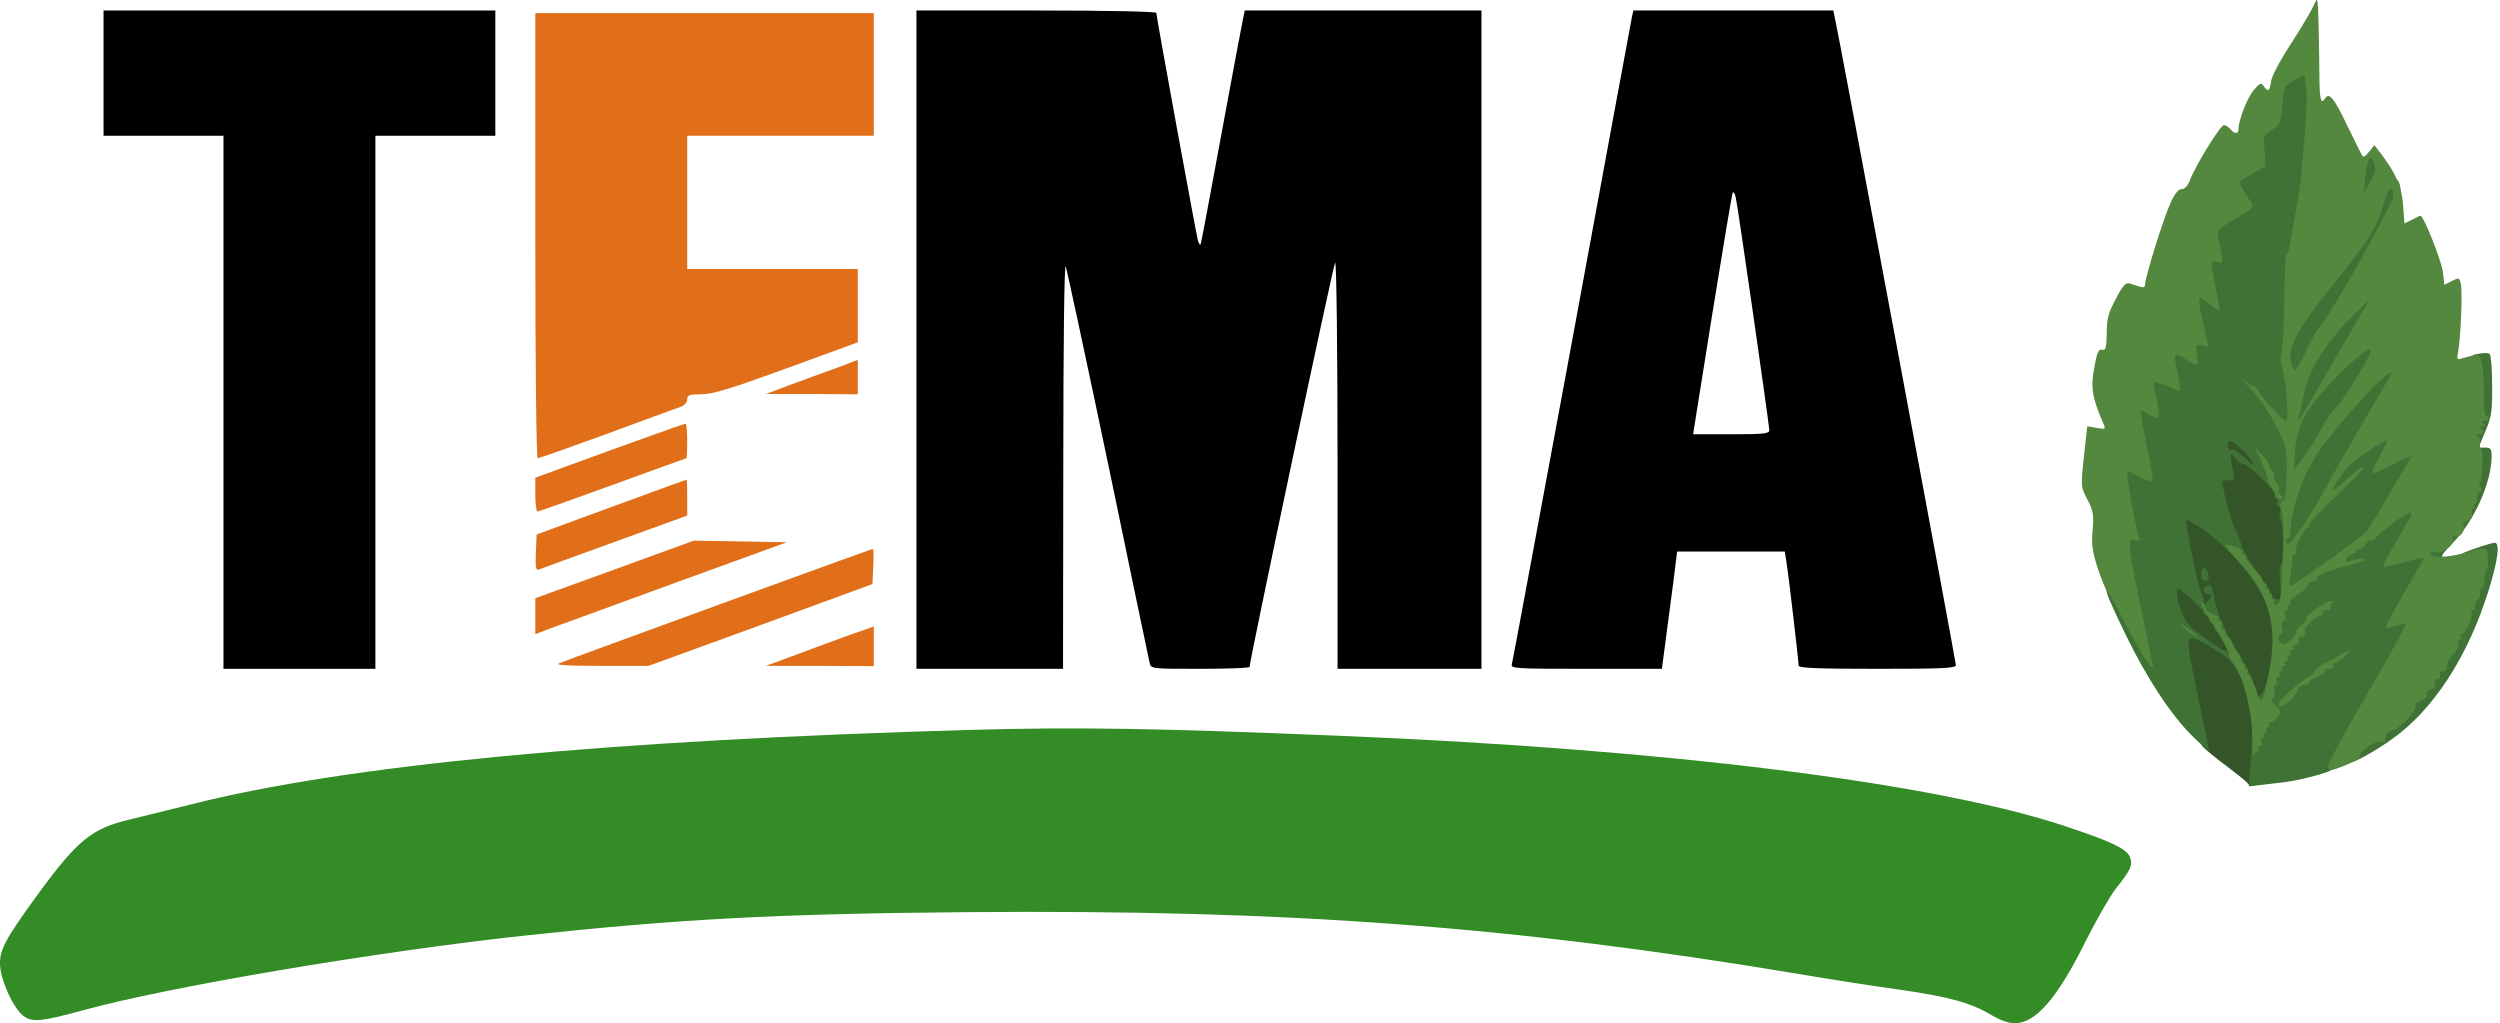 <svg width="938" height="384" viewBox="0 0 938 384" fill="none" xmlns="http://www.w3.org/2000/svg">
<path d="M83.848 150.938V50.938H61.348H38.848V27.438V3.938H112.348H185.848V27.438V50.938H163.348H140.848V150.938V250.938H112.348H83.848V150.938Z" fill="black"/>
<path d="M343.848 127.438V3.938H388.848C416.548 3.938 433.848 4.338 433.848 4.838C433.848 6.238 448.848 88.038 449.448 90.238C449.748 91.238 450.148 91.938 450.448 91.738C450.648 91.538 454.148 72.738 458.348 49.938C462.548 27.138 466.248 7.438 466.548 6.238L467.048 3.938H511.448H555.848V127.438V250.938H528.848H501.848V174.238C501.848 131.338 501.448 97.938 500.948 98.538C500.248 99.238 468.848 247.738 468.848 250.238C468.848 250.638 460.548 250.938 450.348 250.938C432.048 250.938 431.848 250.938 431.348 248.738C431.048 247.438 424.048 214.038 415.848 174.438C407.548 134.838 400.348 101.338 399.848 99.938C399.348 98.438 398.948 127.938 398.948 174.238L398.848 250.938H371.348H343.848V127.438Z" fill="black"/>
<path d="M567.248 249.238C567.548 248.238 577.648 193.638 589.848 127.938C601.948 62.238 612.048 7.438 612.348 6.138L612.848 3.938H650.348H687.848L688.348 6.238C689.548 11.038 733.848 248.238 733.848 249.538C733.848 250.738 728.948 250.938 704.348 250.938C681.448 250.938 674.848 250.638 674.848 249.738C674.848 248.038 671.048 215.438 670.248 210.738L669.648 206.938H649.448H629.248L628.048 216.738C627.348 222.038 626.048 231.938 625.148 238.738L623.548 250.938H595.148C568.548 250.938 566.748 250.838 567.248 249.238ZM663.848 161.438C663.848 159.638 652.048 77.338 651.248 74.038C650.948 72.738 650.548 71.938 650.148 72.238C649.848 72.538 646.448 93.138 642.448 117.838L635.248 162.938H649.548C661.448 162.938 663.848 162.738 663.848 161.438Z" fill="black"/>
<path d="M843.348 293.938C843.048 293.338 839.448 290.538 835.548 287.538C831.548 284.638 827.548 281.238 826.448 280.138C824.548 277.938 816.948 244.738 816.848 238.338C816.848 236.738 816.348 234.838 815.748 234.238C815.148 233.638 814.448 229.738 814.148 225.538L813.548 217.938H817.248C819.248 217.938 820.848 217.638 820.848 217.238C820.848 216.738 819.948 212.438 818.848 207.538C817.748 202.538 816.848 197.038 816.848 195.238C816.848 192.138 817.048 191.938 820.448 191.938C822.848 191.938 825.648 192.938 828.548 194.938C831.048 196.638 833.248 197.838 833.448 197.738C833.648 197.538 833.148 194.638 832.348 191.438C830.448 183.238 830.448 176.938 832.348 176.938C833.548 176.938 833.748 175.738 833.148 169.438L832.548 161.938H836.248C839.148 161.938 840.848 162.838 844.348 166.038C846.848 168.338 848.848 170.938 848.848 171.838C848.848 172.738 850.648 175.338 852.848 177.638C859.448 184.438 860.848 193.538 859.148 218.238C858.648 226.238 858.248 227.938 856.948 227.938C855.548 227.938 855.348 229.238 855.648 237.338C856.248 251.438 852.948 264.938 849.148 264.938C848.648 264.938 848.148 269.738 848.148 275.738C848.148 288.638 847.148 294.938 845.348 294.938C844.548 294.938 843.648 294.438 843.348 293.938Z" fill="#335528"/>
<path d="M747.348 380.938C739.448 376.238 731.548 374.038 712.848 371.338C703.248 370.038 686.148 367.338 674.848 365.438C567.248 347.438 482.848 341.238 362.848 342.238C291.348 342.838 254.248 344.838 196.848 351.038C141.348 357.038 63.048 370.238 30.848 379.138C15.448 383.338 11.948 383.638 8.748 381.138C5.048 378.238 0.548 368.538 0.048 362.538C-0.352 356.638 1.548 352.938 14.348 335.338C29.248 315.038 34.448 310.838 48.848 307.438C52.948 306.438 63.148 303.938 71.548 301.838C130.048 287.038 227.348 277.738 364.748 273.838C403.948 272.738 434.248 273.238 501.848 276.038C625.048 281.038 725.748 293.638 775.048 310.038C791.848 315.638 797.648 318.338 799.048 321.338C800.348 324.438 799.648 326.138 793.848 333.438C791.648 336.238 786.748 344.838 782.848 352.538C772.048 374.438 763.848 383.938 755.848 383.938C753.748 383.938 750.348 382.738 747.348 380.938Z" fill="#338C26"/>
<path d="M844.348 286.238C845.348 273.138 846.248 269.738 849.248 267.738C849.848 267.338 849.148 266.938 847.648 266.938C844.948 266.938 844.848 266.738 844.848 261.838C844.848 258.738 845.248 257.038 845.848 257.438C846.448 257.738 846.848 258.938 846.848 260.038C846.848 261.838 847.048 261.838 848.248 260.638C850.748 258.138 852.948 247.838 852.848 239.138C852.748 231.638 852.348 230.038 849.048 223.638C844.848 215.438 834.448 203.838 826.148 198.338C823.148 196.338 820.548 194.938 820.348 195.138C819.748 195.738 824.748 220.138 825.848 222.138C826.448 223.138 826.848 224.638 826.848 225.538C826.848 226.938 827.048 226.938 828.348 225.538C829.148 224.738 829.848 223.838 829.848 223.538C829.848 223.238 829.148 222.938 828.348 222.938C826.448 222.938 826.348 220.338 828.348 219.638C829.348 219.138 829.948 220.038 830.448 222.738C831.448 229.138 834.448 236.138 839.748 244.938C845.248 254.138 845.848 255.938 843.148 255.938C842.048 255.838 840.548 254.238 839.348 251.638C837.748 248.338 835.848 246.638 830.348 243.338C819.348 236.938 819.548 236.338 823.948 257.838C826.148 268.038 828.148 277.838 828.448 279.438C829.048 282.338 828.748 282.138 822.848 276.438C814.648 268.438 805.448 254.438 797.448 237.938C789.148 220.538 788.948 219.938 792.248 219.938C794.248 219.938 795.348 220.938 797.348 224.738C798.848 227.638 799.648 228.438 799.348 226.938C799.048 225.538 797.948 220.138 796.848 214.938C794.448 203.538 794.348 201.038 796.448 199.438C797.948 198.438 797.948 197.638 796.448 190.538C795.548 186.238 794.848 180.738 794.848 178.338V173.938H798.848C803.448 173.938 803.348 174.038 801.348 164.938C800.548 161.338 799.948 156.738 799.848 154.738C799.848 151.238 800.048 150.938 802.648 150.938C805.548 150.938 805.548 150.938 805.048 145.338L804.548 139.738L808.948 140.038L813.348 140.438L813.048 135.238L812.648 129.938H816.748C820.148 129.938 820.848 129.638 820.848 127.938C820.848 126.738 821.548 125.938 822.448 125.938C823.648 125.938 823.948 125.338 823.448 123.738C823.048 122.438 822.548 118.438 822.148 114.738L821.548 107.938H824.548H827.448L827.048 101.438C826.748 96.238 826.948 94.938 828.048 94.938C829.148 94.938 829.348 93.738 829.048 89.038L828.648 83.238L834.248 80.038L839.848 76.838L838.348 73.938C837.548 72.338 836.848 69.738 836.848 68.038C836.848 65.538 837.548 64.638 841.848 62.238L846.748 59.438L846.148 53.738C845.548 48.038 845.548 48.038 849.048 45.938C852.448 43.938 852.648 43.638 853.348 36.538C853.948 29.338 854.048 29.138 857.848 27.038C859.948 25.938 862.948 24.938 864.648 24.938C867.648 24.938 867.748 25.038 868.348 31.238C869.048 37.538 867.548 61.838 865.848 73.438C864.048 85.638 861.548 98.438 860.948 98.938C860.648 99.238 860.248 104.138 860.048 109.838L859.848 120.138L864.248 114.338C866.648 111.038 872.248 103.938 876.648 98.438C884.448 88.838 888.848 81.938 890.348 77.238C890.948 75.138 890.648 74.938 887.448 74.938C884.148 74.938 883.848 74.738 883.848 72.038C883.848 65.338 885.148 56.838 886.048 58.138C886.748 59.138 887.148 59.038 888.248 57.738C891.148 53.838 894.848 57.438 894.848 63.938C894.848 66.438 895.248 66.938 897.248 66.938C900.148 66.938 900.848 68.538 900.848 74.938C900.848 79.738 899.348 82.738 882.548 110.938L880.548 114.438L882.948 112.238C884.448 110.838 886.748 109.938 888.648 109.938C891.548 109.938 891.848 110.238 891.848 112.938C891.848 114.538 890.348 118.438 888.448 121.638L885.048 127.438L888.948 127.738C892.748 128.038 892.848 128.138 892.848 131.738C892.848 133.838 892.048 136.638 891.148 137.938L889.548 140.438L891.948 138.238C893.448 136.838 895.748 135.938 897.648 135.938C900.548 135.938 900.848 136.238 900.848 139.238C900.848 141.338 898.848 145.938 894.848 152.738C891.548 158.438 888.848 163.338 888.848 163.538C888.848 163.838 889.748 163.538 890.748 162.938C891.848 162.438 894.048 161.938 895.748 161.938C898.648 161.938 898.848 162.238 898.848 165.338V168.738L903.348 168.138L907.848 167.638V170.838C907.848 172.938 906.048 177.138 902.848 182.538C899.248 188.538 898.448 190.738 899.748 189.938C900.848 189.438 903.048 188.938 904.748 188.938C907.648 188.938 907.848 189.138 907.848 192.538C907.848 194.838 906.648 198.338 904.748 201.638L901.548 207.138L904.948 206.438C906.848 206.038 908.548 205.338 908.648 204.838C908.848 204.338 910.748 203.938 912.948 203.938C916.648 203.938 916.848 203.738 916.848 200.938C916.848 198.638 917.248 197.938 918.848 197.938C920.348 197.938 920.848 197.238 920.848 195.438C920.848 194.138 921.448 192.638 922.148 192.238C925.648 190.138 929.948 166.938 926.848 166.938C925.348 166.938 925.648 161.438 927.448 156.838C928.848 153.538 929.048 150.838 928.448 142.938L927.848 133.138L930.648 132.638C932.148 132.338 933.748 132.438 934.148 132.838C934.648 133.338 935.048 138.538 935.048 144.538C935.148 154.138 934.848 156.238 932.548 161.738L929.948 167.938H932.448C934.548 167.938 934.848 168.438 934.848 171.238C934.848 181.038 928.248 195.638 920.348 203.638C917.348 206.538 915.648 208.938 916.448 208.938C917.248 208.938 917.848 209.638 917.848 210.438C917.848 211.338 916.948 211.938 915.448 211.938C913.348 211.938 912.048 213.538 907.548 221.238C902.648 229.338 902.248 230.438 903.948 230.738C905.448 231.038 905.848 231.938 905.848 234.738C905.848 237.638 903.248 242.838 893.848 258.738C887.348 269.838 882.248 278.938 882.648 278.938C883.048 278.938 884.448 278.038 885.848 276.938C887.248 275.838 889.048 274.938 889.948 274.938C890.848 274.938 891.848 274.038 892.148 272.938C892.448 271.838 893.548 270.938 894.548 270.938C896.948 270.938 902.848 264.938 902.848 262.538C902.848 261.538 903.748 260.538 904.848 260.238C905.948 259.938 906.848 258.838 906.848 257.838C906.848 256.738 907.548 255.938 908.348 255.938C909.148 255.938 909.848 255.038 909.848 253.938C909.848 252.838 910.348 251.938 910.848 251.938C911.448 251.938 911.848 251.238 911.848 250.438C911.848 249.638 912.548 248.938 913.348 248.938C914.248 248.938 914.848 248.038 914.848 246.638C914.848 245.438 915.748 243.838 916.848 243.138C917.948 242.438 918.848 240.838 918.848 239.438C918.848 238.038 919.748 236.138 920.848 235.238C921.948 234.338 923.248 231.138 923.848 228.238C924.448 225.338 925.448 222.938 925.948 222.938C926.448 222.938 926.848 221.838 926.848 220.438C926.848 219.038 927.248 217.938 927.748 217.938C928.248 217.938 928.848 216.238 928.948 214.238L929.348 210.438L925.148 210.838C918.348 211.338 919.748 208.838 927.648 206.138C931.348 204.838 935.048 203.738 935.848 203.638C938.148 203.338 937.348 209.738 933.748 221.438C926.048 246.238 913.048 266.338 897.448 277.338C891.948 281.338 883.748 285.938 882.348 285.938C882.048 285.938 881.848 284.438 881.848 282.738L881.748 279.438L879.148 284.138C876.548 288.438 875.948 288.938 869.348 290.838C865.548 291.938 860.148 293.138 857.348 293.438C854.648 293.738 850.448 294.238 848.048 294.538L843.748 295.038L844.348 286.238ZM834.248 240.538C833.248 238.538 832.148 236.938 831.648 236.938C831.248 236.938 830.848 236.238 830.848 235.438C830.848 234.638 830.448 233.938 829.848 233.938C829.348 233.938 828.848 233.238 828.848 232.438C828.848 231.638 828.448 230.938 827.848 230.938C827.348 230.938 826.848 230.438 826.848 229.938C826.848 228.938 819.348 221.738 817.548 221.038C815.448 220.238 818.048 230.438 820.848 233.938C823.248 236.838 834.748 245.038 835.648 244.438C835.848 244.238 835.148 242.538 834.248 240.538ZM855.548 218.438C855.148 214.438 855.348 211.938 855.848 211.938C856.448 211.938 856.748 208.438 856.648 203.438C856.448 198.738 856.048 194.938 855.548 194.938C855.148 194.938 855.048 193.838 855.448 192.438C855.848 190.938 855.648 189.938 854.948 189.938C854.348 189.938 854.148 189.238 854.448 188.438C854.848 187.638 854.548 186.938 853.848 186.938C853.248 186.938 853.048 186.438 853.448 185.838C854.248 184.538 843.348 173.938 841.248 173.938C840.548 173.938 839.248 172.938 838.348 171.738C836.748 169.538 836.748 169.538 837.348 173.938C837.748 176.438 838.148 178.938 838.248 179.438C838.248 180.038 837.348 180.338 836.148 180.238C834.848 180.038 833.848 180.338 833.848 180.838C833.848 183.538 837.148 195.738 838.748 198.838C839.748 200.838 840.848 203.638 841.148 205.038C841.548 206.438 844.048 210.638 846.748 214.338C849.548 218.038 852.048 221.938 852.348 223.038C852.748 224.038 853.648 224.938 854.548 224.938C855.848 224.938 856.048 223.938 855.548 218.438ZM842.748 170.338C837.948 165.238 835.848 164.238 835.848 167.038C835.848 168.438 836.348 168.938 837.248 168.638C837.948 168.338 839.848 169.438 841.448 171.038C842.948 172.638 844.648 173.938 845.248 173.938C845.748 173.938 844.648 172.338 842.748 170.338Z" fill="#407135"/>
<path d="M825.848 215.338C825.848 212.238 828.148 212.538 828.648 215.738C828.848 217.238 828.448 217.938 827.448 217.938C826.348 217.938 825.848 217.038 825.848 215.338Z" fill="#407135"/>
<path d="M873.348 287.838C872.948 287.338 879.548 275.138 887.848 260.838C896.248 246.538 902.848 234.538 902.548 234.238C902.248 233.938 900.548 234.238 898.748 234.838C896.948 235.438 895.348 235.738 895.048 235.538C894.848 235.238 898.048 229.338 902.148 222.238C906.248 215.238 909.548 209.338 909.448 209.238C909.348 209.038 905.948 209.838 901.948 211.038C897.848 212.138 894.448 212.838 894.148 212.638C893.948 212.338 896.048 208.338 898.848 203.638C905.548 192.238 905.848 191.338 902.748 192.938C899.948 194.438 891.548 201.138 891.048 202.238C890.848 202.638 890.048 202.938 889.348 202.938C888.648 202.938 887.848 203.638 887.448 204.438C887.148 205.238 886.248 205.938 885.348 205.938C884.548 205.938 883.848 206.438 883.848 206.938C883.848 207.538 883.248 207.938 882.448 207.938C881.648 207.938 880.848 208.638 880.448 209.438C880.148 210.238 880.048 210.938 880.148 210.938C880.248 210.938 881.848 210.538 883.548 210.038C885.348 209.538 887.048 209.438 887.248 209.838C887.548 210.238 885.448 211.138 882.548 211.838C875.348 213.438 868.748 216.038 869.348 217.038C869.648 217.438 868.948 217.938 867.848 218.138C866.648 218.338 865.848 218.838 865.848 219.238C865.948 220.338 863.748 222.338 861.048 223.838C859.848 224.538 859.048 225.438 859.348 226.038C859.748 226.538 859.448 226.938 858.848 226.938C858.248 226.938 858.048 227.438 858.348 227.938C858.648 228.538 858.448 228.938 857.848 228.938C857.148 228.938 856.948 229.738 857.348 230.938C857.748 232.138 857.548 232.938 856.848 232.938C856.048 232.938 855.848 233.838 856.248 235.438C856.648 236.838 856.448 237.938 855.848 237.938C854.248 237.938 854.648 240.938 856.348 241.538C857.748 242.138 861.448 238.638 861.648 236.638C861.748 236.238 862.748 234.938 864.048 233.938C865.348 232.838 865.948 232.038 865.548 231.938C864.048 231.938 871.348 226.238 873.648 225.638C875.448 225.238 875.748 225.338 874.948 226.338C874.348 227.038 874.148 227.938 874.548 228.238C874.848 228.638 874.148 228.938 872.948 228.938C871.748 228.938 871.048 229.338 871.348 229.938C871.648 230.538 871.348 230.938 870.548 230.938C869.248 230.938 864.148 235.738 864.648 236.538C865.348 237.738 864.648 238.938 863.348 238.938C862.448 238.938 862.148 239.538 862.448 240.438C862.848 241.438 862.448 241.938 861.348 241.938C860.448 241.938 860.048 242.438 860.348 242.938C860.648 243.538 860.448 243.938 859.848 243.938C859.248 243.938 859.048 244.438 859.348 244.938C859.648 245.538 859.448 245.938 858.848 245.938C858.248 245.938 858.048 246.438 858.348 246.938C858.648 247.538 858.448 247.938 857.848 247.938C857.248 247.938 857.048 248.438 857.348 248.938C857.648 249.538 857.448 249.938 856.848 249.938C856.248 249.938 856.048 250.438 856.348 250.938C856.648 251.538 856.448 251.938 855.848 251.938C855.248 251.938 855.048 252.438 855.348 252.938C855.648 253.538 855.448 253.938 854.848 253.938C854.148 253.938 853.848 254.638 854.248 255.438C854.548 256.238 854.348 256.938 853.748 256.938C853.148 256.938 852.948 257.838 853.348 259.038C853.748 260.338 853.548 261.538 852.848 261.938C851.948 262.438 852.248 263.238 853.848 264.738C855.748 266.438 855.848 267.038 854.648 268.838C853.948 270.038 852.748 270.938 852.048 270.938C851.348 270.938 851.048 271.438 851.348 271.938C851.648 272.538 851.448 272.938 850.848 272.938C850.248 272.938 850.048 273.438 850.348 273.938C850.648 274.538 850.448 274.938 849.848 274.938C849.248 274.938 849.048 275.438 849.348 275.938C849.648 276.538 849.548 276.938 848.948 276.938C848.348 276.938 848.148 277.638 848.448 278.438C848.848 279.238 848.548 279.938 847.848 279.938C847.248 279.938 847.048 280.438 847.348 280.938C847.648 281.538 847.548 281.938 846.948 281.938C846.448 281.938 845.848 282.738 845.548 283.738C845.348 284.638 845.048 281.338 845.048 276.438C844.948 266.438 841.548 253.338 837.748 248.538C836.648 247.138 835.948 245.938 836.248 245.938C837.248 245.938 833.048 238.138 828.648 231.738C826.548 228.538 825.248 225.938 825.948 225.938C826.548 225.938 827.248 226.838 827.548 227.938C827.848 229.038 829.148 230.238 830.448 230.538C831.748 230.838 832.548 231.538 832.248 232.038C831.948 232.538 832.248 232.938 832.848 232.938C833.548 232.938 833.848 233.638 833.448 234.438C833.148 235.238 833.348 235.938 833.848 235.938C834.448 235.938 834.848 236.638 834.848 237.438C834.848 238.238 835.248 238.938 835.748 238.938C836.248 238.938 837.048 239.938 837.448 241.138C837.748 242.338 838.748 243.938 839.448 244.738C840.248 245.438 840.848 246.738 840.848 247.538C840.848 248.338 841.348 248.938 841.948 248.938C842.448 248.938 842.648 249.438 842.348 249.938C842.048 250.538 842.248 250.938 842.848 250.938C843.448 250.938 843.648 251.438 843.348 251.938C843.048 252.538 843.148 252.938 843.648 252.938C844.148 252.938 845.348 255.538 846.348 258.638C848.448 265.238 848.748 264.938 851.348 251.938C854.748 235.138 851.548 223.138 840.148 210.838C837.048 207.538 834.748 204.738 834.948 204.538C835.848 203.838 841.848 206.138 841.348 206.938C840.948 207.538 841.248 207.938 841.748 207.938C842.348 207.938 842.748 208.238 842.648 208.738C842.348 209.438 843.448 211.038 847.148 215.038C848.048 216.038 848.848 217.438 848.848 217.938C848.848 218.538 849.348 218.938 849.948 218.938C850.448 218.938 850.648 219.438 850.348 219.938C850.048 220.538 850.248 220.938 850.848 220.938C851.448 220.938 851.648 221.438 851.348 221.938C851.048 222.538 851.248 222.938 851.848 222.938C852.448 222.938 852.648 223.438 852.348 223.938C852.048 224.538 852.248 224.938 852.848 224.938C853.448 224.938 853.648 225.438 853.348 225.938C853.048 226.538 853.148 226.938 853.748 226.938C855.548 226.938 855.848 225.338 856.448 210.138C856.948 200.338 856.748 194.138 856.048 192.038C855.148 189.638 855.248 188.838 856.348 188.138C857.448 187.638 857.848 184.838 857.948 177.938C858.148 170.038 857.848 167.638 856.048 163.938C852.148 155.838 848.748 150.538 844.048 145.438C841.448 142.738 840.548 141.438 841.948 142.738C843.348 143.938 844.948 144.938 845.548 144.938C846.048 144.938 846.948 145.838 847.448 146.838C848.548 149.238 856.648 157.938 857.748 157.938C858.848 157.938 857.848 143.338 856.348 138.338C855.648 135.838 855.448 133.538 855.948 132.638C856.448 131.838 856.948 122.738 857.048 112.538C857.148 102.238 857.548 94.338 857.848 95.038C858.248 95.638 858.948 93.938 859.248 91.338C859.648 88.638 860.648 83.338 861.348 79.438C862.148 75.638 863.048 69.738 863.348 66.438C865.448 43.038 865.748 36.938 865.248 32.738L864.548 27.938L860.748 30.138C857.048 32.138 856.948 32.338 856.348 39.538C855.648 46.438 855.448 47.038 852.448 48.738C849.248 50.638 849.248 50.838 849.648 56.538L850.048 62.438L844.948 65.238C839.848 68.038 839.848 68.038 841.348 70.738C842.148 72.238 843.548 74.438 844.448 75.638C845.948 77.738 845.748 77.938 838.848 82.038C832.348 85.838 831.748 86.538 832.248 88.838C832.648 90.238 833.148 93.138 833.448 95.138C834.048 98.538 833.948 98.738 831.948 98.238C829.348 97.538 829.348 98.238 831.448 108.438C832.348 112.638 832.848 116.238 832.648 116.438C832.448 116.738 830.548 115.538 828.548 113.838C824.248 110.338 824.248 110.438 826.748 121.738L828.548 130.138L826.148 129.638C823.848 129.238 823.748 129.338 824.348 133.038C825.148 137.538 824.748 137.638 820.148 134.838C818.248 133.638 816.448 132.938 816.148 133.238C815.848 133.638 816.148 135.838 816.748 138.338C817.348 140.838 817.848 143.738 817.848 144.838V146.838L813.248 144.838C810.648 143.738 808.348 143.038 808.148 143.238C807.948 143.438 808.448 146.638 809.248 150.238C810.748 157.538 810.248 158.238 806.048 155.338C804.748 154.438 803.548 153.938 803.248 154.138C803.048 154.438 804.048 160.338 805.448 167.338C806.948 174.238 807.948 180.138 807.648 180.438C807.048 181.038 803.248 179.538 800.648 177.738C799.748 177.038 798.648 176.838 798.248 177.238C797.648 177.838 801.248 197.938 802.648 201.838C803.048 202.838 802.748 203.138 801.648 202.738C798.048 201.338 798.148 203.638 802.948 226.438C805.548 239.138 807.748 249.838 807.848 250.338C807.948 252.438 802.448 243.838 797.248 233.738C794.248 227.838 791.448 222.738 790.948 222.438C790.448 222.138 788.748 218.238 787.248 213.738C785.048 206.938 784.648 204.538 785.148 198.938C785.648 193.038 785.348 191.538 783.148 187.338C780.548 182.138 780.548 183.438 782.548 165.138L783.148 159.938L786.648 160.538C789.848 161.138 790.048 161.038 789.348 159.338C784.748 148.638 784.248 145.238 786.048 136.538C786.848 132.038 787.548 130.838 788.748 131.238C790.048 131.538 790.348 130.538 790.448 125.038C790.448 119.538 791.048 117.438 793.848 112.138C796.448 107.138 797.548 105.938 799.048 106.338C800.048 106.638 801.748 107.238 802.848 107.538C804.248 108.038 804.848 107.738 804.848 106.638C804.848 104.038 811.748 81.838 814.348 76.238C815.948 72.638 817.348 70.938 818.548 70.938C819.748 70.938 820.848 69.738 821.648 67.638C823.548 62.438 833.048 46.938 834.448 46.938C835.048 46.938 836.148 47.638 836.848 48.438C838.348 50.338 839.848 50.338 839.848 48.638C839.848 45.238 843.148 36.738 845.548 33.838C847.948 31.038 848.348 30.938 849.348 32.338C851.048 34.638 851.548 34.338 852.148 30.338C852.448 28.338 855.848 22.038 859.748 16.138C863.548 10.238 867.348 3.838 868.148 1.938C869.548 -1.462 869.648 -1.262 869.948 9.738C870.048 15.838 870.248 24.738 870.248 29.438C870.348 37.438 870.848 39.338 872.348 36.938C873.848 34.438 875.748 36.738 880.748 47.238C883.748 53.338 886.348 58.638 886.548 58.938C886.848 59.238 887.848 58.338 888.948 56.938L890.848 54.438L892.748 56.938C898.748 64.538 901.148 70.038 901.648 76.938L902.148 83.838L904.948 82.438C906.448 81.638 907.948 80.938 908.148 80.938C909.348 80.938 916.048 97.838 916.548 101.938L917.148 106.838L919.948 105.438C922.648 104.038 922.748 104.038 923.348 106.738C923.948 109.738 923.248 127.438 922.248 132.238C921.748 134.738 921.948 135.038 923.448 134.538C930.448 132.538 930.548 132.538 931.348 136.638C931.748 138.738 932.048 143.938 931.948 148.238C931.848 152.738 932.248 155.938 932.848 155.938C933.348 155.938 933.848 156.438 933.848 156.938C933.848 157.538 933.048 157.938 932.148 157.938C930.648 157.938 930.548 158.138 931.848 158.938C933.048 159.738 933.048 159.938 931.348 160.038C930.248 160.038 929.948 160.338 930.648 160.638C932.448 161.338 932.148 162.938 930.148 162.938C928.648 162.938 928.648 163.138 929.748 163.838C930.548 164.338 930.848 165.438 930.548 166.338C930.248 167.138 930.448 168.138 930.948 168.538C931.948 169.138 931.348 180.238 930.248 182.038C929.948 182.538 930.248 182.938 930.848 182.938C931.448 182.938 931.248 183.638 930.348 184.538C929.448 185.438 928.948 186.838 929.248 187.538C929.548 188.338 929.348 188.938 928.748 188.938C928.148 188.938 928.048 189.438 928.348 189.938C928.648 190.538 928.548 190.938 928.048 190.938C927.448 190.938 927.248 191.738 927.548 192.838C927.848 194.138 927.348 194.838 925.848 195.238C924.648 195.538 923.948 196.238 924.248 196.838C925.348 198.538 923.048 201.938 921.348 201.338C920.248 200.938 920.048 201.138 920.348 202.238C921.148 204.238 916.348 207.938 913.848 207.238C912.748 206.938 911.848 207.238 911.848 207.838C911.848 209.438 918.448 209.238 924.848 207.438C933.448 204.938 933.248 204.938 933.448 209.738C933.548 212.038 933.348 213.938 933.048 213.938C932.648 213.938 932.248 215.338 932.248 217.138C932.148 218.938 931.648 220.538 931.048 220.738C930.448 220.938 930.148 221.638 930.448 222.338C930.748 223.138 930.348 224.338 929.548 225.038C928.848 225.838 928.348 227.038 928.648 227.738C928.848 228.338 928.548 228.938 927.848 228.938C927.248 228.938 926.948 229.338 927.248 229.838C928.048 231.038 925.048 237.938 923.748 237.938C923.248 237.938 923.048 238.438 923.348 238.938C923.648 239.538 923.548 239.938 922.948 239.938C922.348 239.938 922.148 240.638 922.448 241.438C922.748 242.238 921.948 243.938 920.648 245.238C919.448 246.438 918.348 248.038 918.248 248.738C918.048 251.538 917.748 251.938 916.348 251.938C915.448 251.938 915.148 252.538 915.448 253.438C915.848 254.338 915.448 254.938 914.448 254.938C913.448 254.938 913.148 255.538 913.548 256.538C913.948 257.538 913.448 258.238 912.048 258.638C910.848 258.938 910.248 259.738 910.548 260.538C910.848 261.338 910.048 262.338 908.348 262.938C906.948 263.438 905.948 264.338 906.348 264.938C907.148 266.338 900.048 273.738 897.548 274.138C896.348 274.338 895.248 275.038 895.248 275.738C895.148 276.338 895.048 277.338 894.948 277.938C894.948 278.438 894.248 278.638 893.448 278.338C891.648 277.638 885.048 282.038 885.548 283.538C885.748 284.138 883.548 285.638 880.748 286.838C874.848 289.238 874.248 289.338 873.348 287.838ZM873.148 210.538C880.448 205.438 887.048 200.338 887.948 199.338C888.848 198.238 892.348 192.538 895.848 186.438C899.348 180.438 902.848 174.438 903.648 173.138C904.948 171.038 904.948 170.938 903.248 171.638C902.148 172.038 898.948 173.638 895.948 175.138C892.948 176.738 890.348 177.738 890.048 177.538C889.848 177.238 891.048 174.538 892.748 171.338C894.548 168.238 895.748 165.538 895.548 165.338C894.848 164.638 882.548 173.038 880.448 175.738C876.948 180.038 874.448 184.238 875.548 183.838C876.148 183.638 878.748 181.438 881.348 179.038C883.848 176.638 886.248 175.038 886.648 175.438C887.048 175.738 882.448 180.538 876.548 186.138C870.648 191.638 866.048 196.538 866.448 197.038C866.748 197.538 866.548 197.938 865.948 197.938C864.548 197.938 860.648 205.738 861.348 206.938C861.648 207.538 861.448 207.938 860.948 207.938C860.348 207.938 859.948 208.938 859.948 210.238C859.948 211.438 859.748 214.138 859.348 216.238C858.948 218.238 858.948 219.938 859.248 219.938C859.648 219.938 865.948 215.738 873.148 210.538ZM864.148 197.138C866.748 193.338 870.548 187.038 872.548 183.138C874.648 179.238 881.048 168.038 886.748 158.238C892.448 148.438 897.448 140.038 897.648 139.538C897.948 138.938 896.248 140.138 893.948 141.938C889.748 145.338 878.648 157.938 871.448 167.438C864.748 176.338 859.848 189.338 859.448 199.238C859.348 200.738 859.048 201.938 858.648 201.938C858.148 201.938 857.848 202.438 857.848 202.938C857.848 205.338 859.748 203.538 864.148 197.138ZM870.848 161.138C872.648 157.638 875.148 154.038 876.348 153.138C878.848 151.138 890.348 132.038 889.548 131.238C888.448 130.138 879.348 138.038 871.548 146.938C864.548 154.738 861.648 161.038 861.048 169.438L860.648 176.438L864.048 171.938C865.948 169.438 869.048 164.638 870.848 161.138ZM869.148 146.738C872.648 140.538 878.648 130.238 882.348 123.938L889.048 112.438L883.348 117.938C873.848 127.238 866.548 138.238 864.848 146.238C864.348 148.538 863.548 152.138 863.048 154.238C862.448 156.238 862.148 157.938 862.348 157.938C862.448 157.938 865.548 152.838 869.148 146.738ZM864.948 132.238C866.648 128.438 868.848 124.538 869.848 123.438C873.848 119.138 897.848 76.638 897.848 73.838C897.848 68.538 896.248 70.038 894.048 77.238C891.448 86.038 889.248 89.638 875.148 107.138C862.148 123.438 858.648 129.738 859.448 135.238C859.848 137.238 860.548 138.938 861.048 138.938C861.548 138.938 863.248 135.938 864.948 132.238ZM890.748 61.238C889.348 57.538 888.248 59.338 887.448 66.438L886.848 72.438L889.348 68.138C891.348 64.638 891.548 63.338 890.748 61.238Z" fill="#53883E"/>
<path d="M854.848 264.138C854.848 262.938 862.848 255.738 866.148 254.038C867.548 253.238 868.548 252.338 868.348 251.938C868.048 251.538 870.648 249.638 874.148 247.838C882.248 243.338 882.848 243.238 879.648 246.338C878.148 247.738 876.448 248.938 875.848 248.938C875.248 248.938 875.048 249.438 875.348 249.938C875.648 250.538 875.048 250.938 873.848 250.938C872.648 250.938 871.948 251.338 872.348 251.838C872.648 252.338 871.348 253.338 869.448 254.038C867.548 254.738 866.148 255.638 866.448 256.138C866.748 256.538 866.048 256.938 864.848 256.938C863.748 256.938 862.548 257.738 862.148 258.738C860.748 262.638 854.848 267.038 854.848 264.138Z" fill="#53883E"/>
<path d="M820.348 236.438C816.448 233.238 817.548 233.238 821.848 236.438C823.748 237.838 824.848 238.938 824.248 238.938C823.748 238.938 822.048 237.838 820.348 236.438Z" fill="#53883E"/>
<path d="M853.948 185.638C853.348 184.238 852.448 182.838 851.948 182.438C851.348 182.138 850.848 180.938 850.848 179.838C850.848 178.738 849.648 175.538 848.248 172.638L845.648 167.438L848.548 170.438C850.148 172.138 851.348 173.738 851.148 174.138C850.948 174.438 851.448 175.338 852.148 176.138C852.948 176.838 853.348 177.938 853.148 178.538C852.948 179.238 853.348 180.338 854.148 181.038C854.848 181.838 855.348 183.038 855.048 183.838C854.848 184.538 855.148 185.538 855.848 185.938C856.748 186.438 856.748 186.838 855.948 187.338C855.348 187.738 854.448 187.038 853.948 185.638Z" fill="#53883E"/>
<path d="M209.848 248.838C214.248 247.038 327.048 205.938 327.448 205.938C327.748 205.938 327.848 208.938 327.648 212.538L327.348 219.138L285.348 234.538L243.348 249.838H225.348C212.248 249.838 208.048 249.538 209.848 248.838Z" fill="#E16F19"/>
<path d="M296.848 246.338C302.048 244.338 311.148 241.038 317.148 238.838L327.848 235.038V242.438V249.938L307.648 249.838H287.348L296.848 246.338Z" fill="#E16F19"/>
<path d="M200.848 231.138V224.438L230.648 213.638L260.348 202.838L277.748 203.138L295.248 203.438L254.248 218.338C231.748 226.538 210.548 234.338 207.148 235.538L200.848 237.938V231.138Z" fill="#E16F19"/>
<path d="M201.048 207.338L201.348 200.538L229.348 190.238C244.748 184.638 257.448 179.938 257.648 179.938C257.748 179.938 257.848 182.938 257.848 186.738V193.438L230.548 203.338C215.648 208.738 202.748 213.438 202.048 213.738C201.048 214.038 200.848 212.638 201.048 207.338Z" fill="#E16F19"/>
<path d="M200.848 185.538V179.238L228.748 169.038C244.048 163.538 256.848 158.938 257.248 158.938C257.548 158.938 257.848 161.838 257.848 165.438C257.848 169.038 257.748 171.938 257.548 171.938C257.348 171.938 244.948 176.438 229.848 181.938C214.748 187.438 202.048 191.938 201.648 191.938C201.248 191.938 200.848 189.038 200.848 185.538Z" fill="#E16F19"/>
<path d="M200.848 88.438V4.938H264.348H327.848V27.938V50.938H292.848H257.848V75.938V100.938H289.848H321.848V114.738V128.438L295.048 138.238C273.948 145.938 267.248 147.938 263.148 147.938C258.648 147.938 257.848 148.238 257.848 149.838C257.848 151.038 256.748 152.138 255.148 152.738C253.548 153.238 241.148 157.838 227.548 162.838C213.848 167.838 202.248 171.938 201.748 171.938C201.248 171.938 200.848 138.638 200.848 88.438Z" fill="#E16F19"/>
<path d="M296.348 144.438C301.348 142.638 309.048 139.738 313.648 138.138L321.848 135.038V141.538V147.938L304.648 147.838H287.348L296.348 144.438Z" fill="#E16F19"/>
</svg>
